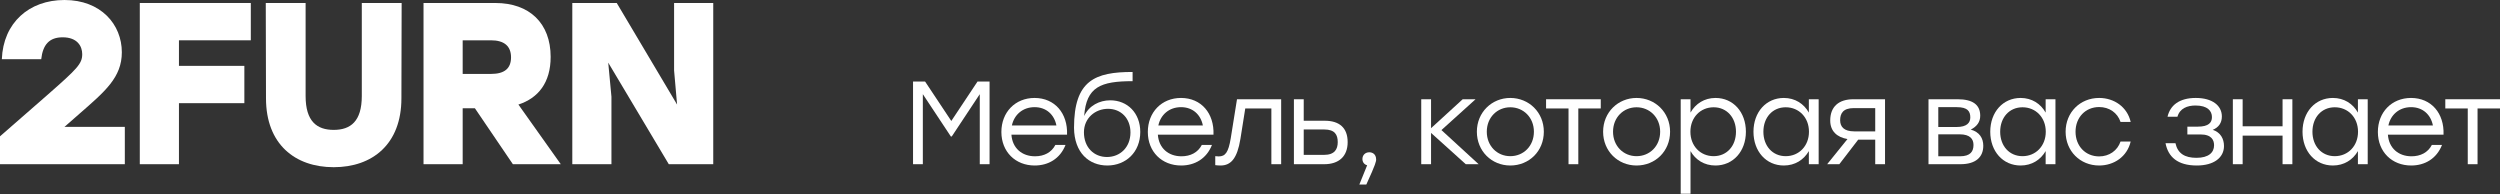 <?xml version="1.0" encoding="UTF-8" standalone="no"?> <svg xmlns="http://www.w3.org/2000/svg" xmlns:xlink="http://www.w3.org/1999/xlink" xmlns:serif="http://www.serif.com/" width="100%" height="100%" viewBox="0 0 1764 137" xml:space="preserve" style="fill-rule:evenodd;clip-rule:evenodd;stroke-linejoin:round;stroke-miterlimit:2;"><rect x="0" y="0" width="1764" height="137" fill="#333333" stroke="none"/> <g transform="matrix(1,0,0,1,-366.149,-646.359)"> <g transform="matrix(1,0,0,1,-738.264,388.914)"> <path d="M1149.75,346.982L1150.08,346.819L1160.64,337.557C1178.51,321.957 1190.38,312.044 1190.38,294.332C1190.38,274.669 1175.59,257.444 1149.91,257.444C1124.89,257.444 1106.69,273.532 1105.71,299.207L1133.5,299.207C1134.64,288.969 1139.19,283.769 1148.61,283.769C1159.01,283.769 1162.43,290.107 1162.43,295.632C1162.43,302.457 1159.01,305.869 1137.73,324.557L1104.41,353.644L1104.41,373.307L1192.49,373.307L1192.49,346.982L1149.75,346.982Z" style="fill:white;fill-rule:nonzero;"></path> <path d="M1281.38,285.882L1281.38,259.557L1203.05,259.557L1203.05,373.307L1230.68,373.307L1230.68,330.244L1276.83,330.244L1276.83,303.919L1230.68,303.919L1230.68,285.882L1281.38,285.882Z" style="fill:white;fill-rule:nonzero;"></path> <path d="M1359.7,259.557L1359.7,325.207C1359.7,343.082 1351.74,349.094 1339.88,349.094C1328.01,349.094 1320.05,343.082 1320.05,325.207L1320.05,259.557L1291.94,259.557L1292.1,326.832C1292.1,359.169 1312.58,375.419 1339.88,375.419C1367.18,375.419 1387.65,359.169 1387.65,326.832L1387.81,259.557L1359.7,259.557Z" style="fill:white;fill-rule:nonzero;"></path> <path d="M1466.3,373.307L1500.1,373.307L1470.2,331.219C1484.18,326.669 1492.95,315.782 1492.95,297.582C1492.95,273.857 1478,259.557 1453.95,259.557L1403.25,259.557L1403.25,373.307L1430.88,373.307L1430.88,333.819L1439.49,333.819L1466.3,373.307ZM1465,297.907C1465,305.707 1460.45,309.607 1450.86,309.607L1430.88,309.607L1430.88,285.882L1450.86,285.882C1460.13,285.882 1465,289.944 1465,297.907Z" style="fill:white;fill-rule:nonzero;"></path> <path d="M1580.05,259.557L1580.05,307.169L1582.16,331.219L1539.59,259.557L1508.23,259.557L1508.23,373.307L1535.85,373.307L1535.85,325.694L1533.58,301.644L1576.31,373.307L1607.68,373.307L1607.68,259.557L1580.05,259.557Z" style="fill:white;fill-rule:nonzero;"></path> <path d="M1794.15,314.974L1775.65,342.807L1757.15,314.974L1748.65,314.974L1748.65,373.307L1755.57,373.307L1755.57,323.89L1775.32,353.724L1775.99,353.724L1795.74,323.89L1795.74,373.307L1802.65,373.307L1802.65,314.974L1794.15,314.974Z" style="fill:white;fill-rule:nonzero;"></path> <path d="M1834.4,326.557C1820.74,326.557 1810.99,336.64 1810.99,350.557C1810.99,364.557 1820.9,374.224 1834.49,374.224C1844.07,374.224 1852.4,369.474 1856.24,359.724L1849.07,359.724C1846.32,365.057 1841.07,367.724 1834.74,367.724C1825.49,367.724 1818.74,361.974 1818.07,352.474L1857.32,352.474C1857.9,337.39 1848.65,326.557 1834.4,326.557ZM1834.4,333.057C1842.65,333.057 1848.32,338.307 1849.82,345.974L1818.4,345.974C1819.99,338.474 1825.99,333.057 1834.4,333.057Z" style="fill:white;fill-rule:nonzero;"></path> <path d="M1887.82,328.224C1880.15,328.224 1872.82,331.974 1869.4,339.307C1870.9,318.724 1881.07,314.724 1903.57,314.724L1903.57,308.224C1877.07,308.224 1862.24,314.14 1862.24,347.64C1862.4,365.307 1872.9,374.224 1885.74,374.224C1898.82,374.224 1908.99,364.807 1908.99,350.557C1908.99,337.14 1899.9,328.224 1887.82,328.224ZM1885.49,368.224C1876.24,368.224 1869.24,361.39 1869.24,350.807C1869.24,340.724 1877.24,334.224 1886.24,334.224C1895.32,334.224 1902.07,340.89 1902.07,350.89C1902.07,361.39 1894.74,368.224 1885.49,368.224Z" style="fill:white;fill-rule:nonzero;"></path> <path d="M1937.74,326.557C1924.07,326.557 1914.32,336.64 1914.32,350.557C1914.32,364.557 1924.24,374.224 1937.82,374.224C1947.4,374.224 1955.74,369.474 1959.57,359.724L1952.4,359.724C1949.65,365.057 1944.4,367.724 1938.07,367.724C1928.82,367.724 1922.07,361.974 1921.4,352.474L1960.65,352.474C1961.24,337.39 1951.99,326.557 1937.74,326.557ZM1937.74,333.057C1945.99,333.057 1951.65,338.307 1953.15,345.974L1921.74,345.974C1923.32,338.474 1929.32,333.057 1937.74,333.057Z" style="fill:white;fill-rule:nonzero;"></path> <path d="M1977.24,327.474L1972.82,355.057C1971.15,365.057 1968.99,367.807 1964.32,367.807C1963.57,367.807 1962.65,367.724 1961.9,367.64L1961.9,373.974C1963.07,374.14 1964.49,374.224 1965.65,374.224C1972.9,374.224 1977.4,369.307 1979.65,355.474L1983.07,333.974L2001.49,333.974L2001.49,373.307L2008.4,373.307L2008.4,327.474L1977.24,327.474Z" style="fill:white;fill-rule:nonzero;"></path> <path d="M2039.15,342.64L2024.32,342.64L2024.32,327.474L2017.4,327.474L2017.4,373.307L2038.82,373.307C2049.16,373.307 2055.32,367.724 2055.32,357.724C2055.32,347.64 2049.49,342.64 2039.15,342.64ZM2038.65,366.724L2024.32,366.724L2024.32,348.807L2038.82,348.807C2046.32,348.807 2048.32,352.557 2048.32,357.724C2048.32,362.724 2046.15,366.724 2038.65,366.724Z" style="fill:white;fill-rule:nonzero;"></path> <path d="M2075.41,369.807C2075.32,365.974 2072.57,364.89 2070.57,364.89C2067.82,364.89 2065.74,366.807 2065.74,369.64C2065.74,371.89 2067.07,373.557 2069.07,374.057L2063.57,387.64L2068.49,387.64C2075.24,372.974 2075.49,371.14 2075.41,369.807Z" style="fill:white;fill-rule:nonzero;"></path> <path d="M2147.74,373.307L2121.49,349.224L2145.57,327.474L2136.49,327.474L2114.16,347.89L2114.16,327.474L2107.24,327.474L2107.24,373.307L2114.16,373.307L2114.16,351.224L2138.66,373.307L2147.74,373.307Z" style="fill:white;fill-rule:nonzero;"></path> <path d="M2170.07,326.557C2157.07,326.557 2146.49,336.64 2146.49,350.39C2146.49,364.057 2156.91,374.224 2170.07,374.224C2183.32,374.224 2193.74,364.14 2193.74,350.39C2193.74,336.64 2183.16,326.557 2170.07,326.557ZM2170.07,333.14C2179.32,333.14 2186.74,340.307 2186.74,350.39C2186.74,360.474 2179.41,367.64 2170.07,367.64C2160.82,367.64 2153.49,360.474 2153.49,350.39C2153.49,340.224 2160.91,333.14 2170.07,333.14Z" style="fill:white;fill-rule:nonzero;"></path> <path d="M2233.91,327.474L2195.32,327.474L2195.32,333.974L2211.16,333.974L2211.16,373.307L2218.07,373.307L2218.07,333.974L2233.91,333.974L2233.91,327.474Z" style="fill:white;fill-rule:nonzero;"></path> <path d="M2259.16,326.557C2246.16,326.557 2235.57,336.64 2235.57,350.39C2235.57,364.057 2245.99,374.224 2259.16,374.224C2272.41,374.224 2282.82,364.14 2282.82,350.39C2282.82,336.64 2272.24,326.557 2259.16,326.557ZM2259.16,333.14C2268.41,333.14 2275.82,340.307 2275.82,350.39C2275.82,360.474 2268.49,367.64 2259.16,367.64C2249.91,367.64 2242.57,360.474 2242.57,350.39C2242.57,340.224 2249.99,333.14 2259.16,333.14Z" style="fill:white;fill-rule:nonzero;"></path> <path d="M2314.91,326.557C2306.99,326.557 2300.74,330.64 2297.24,336.89L2297.24,327.474L2290.32,327.474L2290.32,394.14L2297.24,394.14L2297.24,364.057C2300.74,370.224 2306.91,374.224 2314.82,374.224C2327.32,374.224 2336.32,364.224 2336.32,350.39C2336.32,336.474 2327.32,326.557 2314.91,326.557ZM2313.57,367.64C2304.24,367.64 2297.16,360.474 2297.16,350.39C2297.16,340.307 2304.24,333.14 2313.57,333.14C2322.82,333.14 2329.32,340.39 2329.32,350.39C2329.32,360.474 2322.82,367.64 2313.57,367.64Z" style="fill:white;fill-rule:nonzero;"></path> <path d="M2380.74,327.474L2380.74,336.89C2377.24,330.64 2370.99,326.557 2363.07,326.557C2350.66,326.557 2341.66,336.474 2341.66,350.39C2341.66,364.224 2350.57,374.224 2363.07,374.224C2370.99,374.224 2377.16,370.224 2380.74,364.057L2380.74,373.307L2387.66,373.307L2387.66,327.474L2380.74,327.474ZM2364.41,367.64C2355.16,367.64 2348.66,360.474 2348.66,350.39C2348.66,340.39 2355.07,333.14 2364.41,333.14C2373.74,333.14 2380.82,340.307 2380.82,350.39C2380.82,360.474 2373.74,367.64 2364.41,367.64Z" style="fill:white;fill-rule:nonzero;"></path> <path d="M2412.16,327.474C2401.82,327.474 2395.82,332.724 2395.82,342.474C2395.82,350.057 2400.66,354.307 2407.99,355.557L2393.66,373.307L2402.24,373.307L2415.57,355.974L2427.57,355.974L2427.57,373.307L2434.49,373.307L2434.49,327.474L2412.16,327.474ZM2412.74,350.14C2405.57,350.14 2402.82,346.89 2402.82,342.307C2402.82,337.474 2404.91,333.724 2412.41,333.724L2427.57,333.724L2427.57,350.14L2412.74,350.14Z" style="fill:white;fill-rule:nonzero;"></path> <path d="M2494.99,348.89C2499.24,346.724 2501.66,343.557 2501.66,339.14C2501.66,331.307 2496.32,327.474 2485.66,327.474L2465.16,327.474L2465.16,373.307L2487.74,373.307C2498.57,373.307 2503.82,368.224 2503.82,360.307C2503.82,354.89 2501.07,350.557 2494.99,348.89ZM2494.66,340.307C2494.66,344.057 2492.24,347.057 2484.99,347.057L2472.07,347.057L2472.07,333.057L2485.16,333.057C2492.74,333.057 2494.66,335.974 2494.66,340.307ZM2487.32,367.724L2472.07,367.724L2472.07,352.224L2487.16,352.224C2494.49,352.224 2496.91,355.557 2496.91,359.724C2496.91,364.14 2494.91,367.724 2487.32,367.724Z" style="fill:white;fill-rule:nonzero;"></path> <path d="M2547.82,327.474L2547.82,336.89C2544.32,330.64 2538.07,326.557 2530.16,326.557C2517.74,326.557 2508.74,336.474 2508.74,350.39C2508.74,364.224 2517.66,374.224 2530.16,374.224C2538.07,374.224 2544.24,370.224 2547.82,364.057L2547.82,373.307L2554.74,373.307L2554.74,327.474L2547.82,327.474ZM2531.49,367.64C2522.24,367.64 2515.74,360.474 2515.74,350.39C2515.74,340.39 2522.16,333.14 2531.49,333.14C2540.82,333.14 2547.91,340.307 2547.91,350.39C2547.91,360.474 2540.82,367.64 2531.49,367.64Z" style="fill:white;fill-rule:nonzero;"></path> <path d="M2585.57,374.224C2596.07,374.224 2605.32,367.974 2607.82,357.307L2600.66,357.307C2598.49,363.724 2592.66,367.807 2585.57,367.807C2575.99,367.807 2568.91,360.557 2568.91,350.39C2568.91,340.307 2575.91,332.974 2585.57,332.974C2592.66,332.974 2598.49,336.974 2600.66,343.474L2607.82,343.474C2605.41,332.974 2596.24,326.557 2585.57,326.557C2572.16,326.557 2561.91,336.724 2561.91,350.39C2561.91,364.057 2572.16,374.224 2585.57,374.224Z" style="fill:white;fill-rule:nonzero;"></path> <path d="M2665.74,349.057C2669.91,347.307 2672.16,344.14 2672.16,339.64C2672.16,331.974 2665.49,326.557 2653.74,326.557C2642.07,326.557 2635.66,331.807 2633.82,339.807L2640.82,339.807C2642.49,333.89 2647.82,331.89 2653.57,331.89C2662.07,331.89 2665.16,335.724 2665.16,340.057C2665.16,343.89 2662.91,346.807 2655.16,346.807L2647.82,346.807L2647.82,352.307L2657.07,352.307C2664.99,352.307 2666.66,356.39 2666.66,359.974C2666.66,364.974 2662.91,368.807 2654.24,368.807C2645.99,368.807 2640.99,365.724 2639.41,358.474L2632.41,358.474C2634.24,368.057 2640.82,374.224 2654.49,374.224C2666.49,374.224 2673.66,368.724 2673.66,360.474C2673.66,355.474 2671.32,350.89 2665.74,349.057Z" style="fill:white;fill-rule:nonzero;"></path> <path d="M2714.99,327.474L2714.99,346.557L2686.82,346.557L2686.82,327.474L2679.91,327.474L2679.91,373.307L2686.82,373.307L2686.82,353.14L2714.99,353.14L2714.99,373.307L2721.91,373.307L2721.91,327.474L2714.99,327.474Z" style="fill:white;fill-rule:nonzero;"></path> <path d="M2768.16,327.474L2768.16,336.89C2764.66,330.64 2758.41,326.557 2750.49,326.557C2738.07,326.557 2729.07,336.474 2729.07,350.39C2729.07,364.224 2737.99,374.224 2750.49,374.224C2758.41,374.224 2764.57,370.224 2768.16,364.057L2768.16,373.307L2775.07,373.307L2775.07,327.474L2768.16,327.474ZM2751.82,367.64C2742.57,367.64 2736.07,360.474 2736.07,350.39C2736.07,340.39 2742.49,333.14 2751.82,333.14C2761.16,333.14 2768.24,340.307 2768.24,350.39C2768.24,360.474 2761.16,367.64 2751.82,367.64Z" style="fill:white;fill-rule:nonzero;"></path> <path d="M2805.66,326.557C2791.99,326.557 2782.24,336.64 2782.24,350.557C2782.24,364.557 2792.16,374.224 2805.74,374.224C2815.32,374.224 2823.66,369.474 2827.49,359.724L2820.32,359.724C2817.57,365.057 2812.32,367.724 2805.99,367.724C2796.74,367.724 2789.99,361.974 2789.32,352.474L2828.57,352.474C2829.16,337.39 2819.91,326.557 2805.66,326.557ZM2805.66,333.057C2813.91,333.057 2819.57,338.307 2821.07,345.974L2789.66,345.974C2791.24,338.474 2797.24,333.057 2805.66,333.057Z" style="fill:white;fill-rule:nonzero;"></path> <path d="M2868.41,327.474L2829.82,327.474L2829.82,333.974L2845.66,333.974L2845.66,373.307L2852.57,373.307L2852.57,333.974L2868.41,333.974L2868.41,327.474Z" style="fill:white;fill-rule:nonzero;"></path> </g> </g> </svg> 
